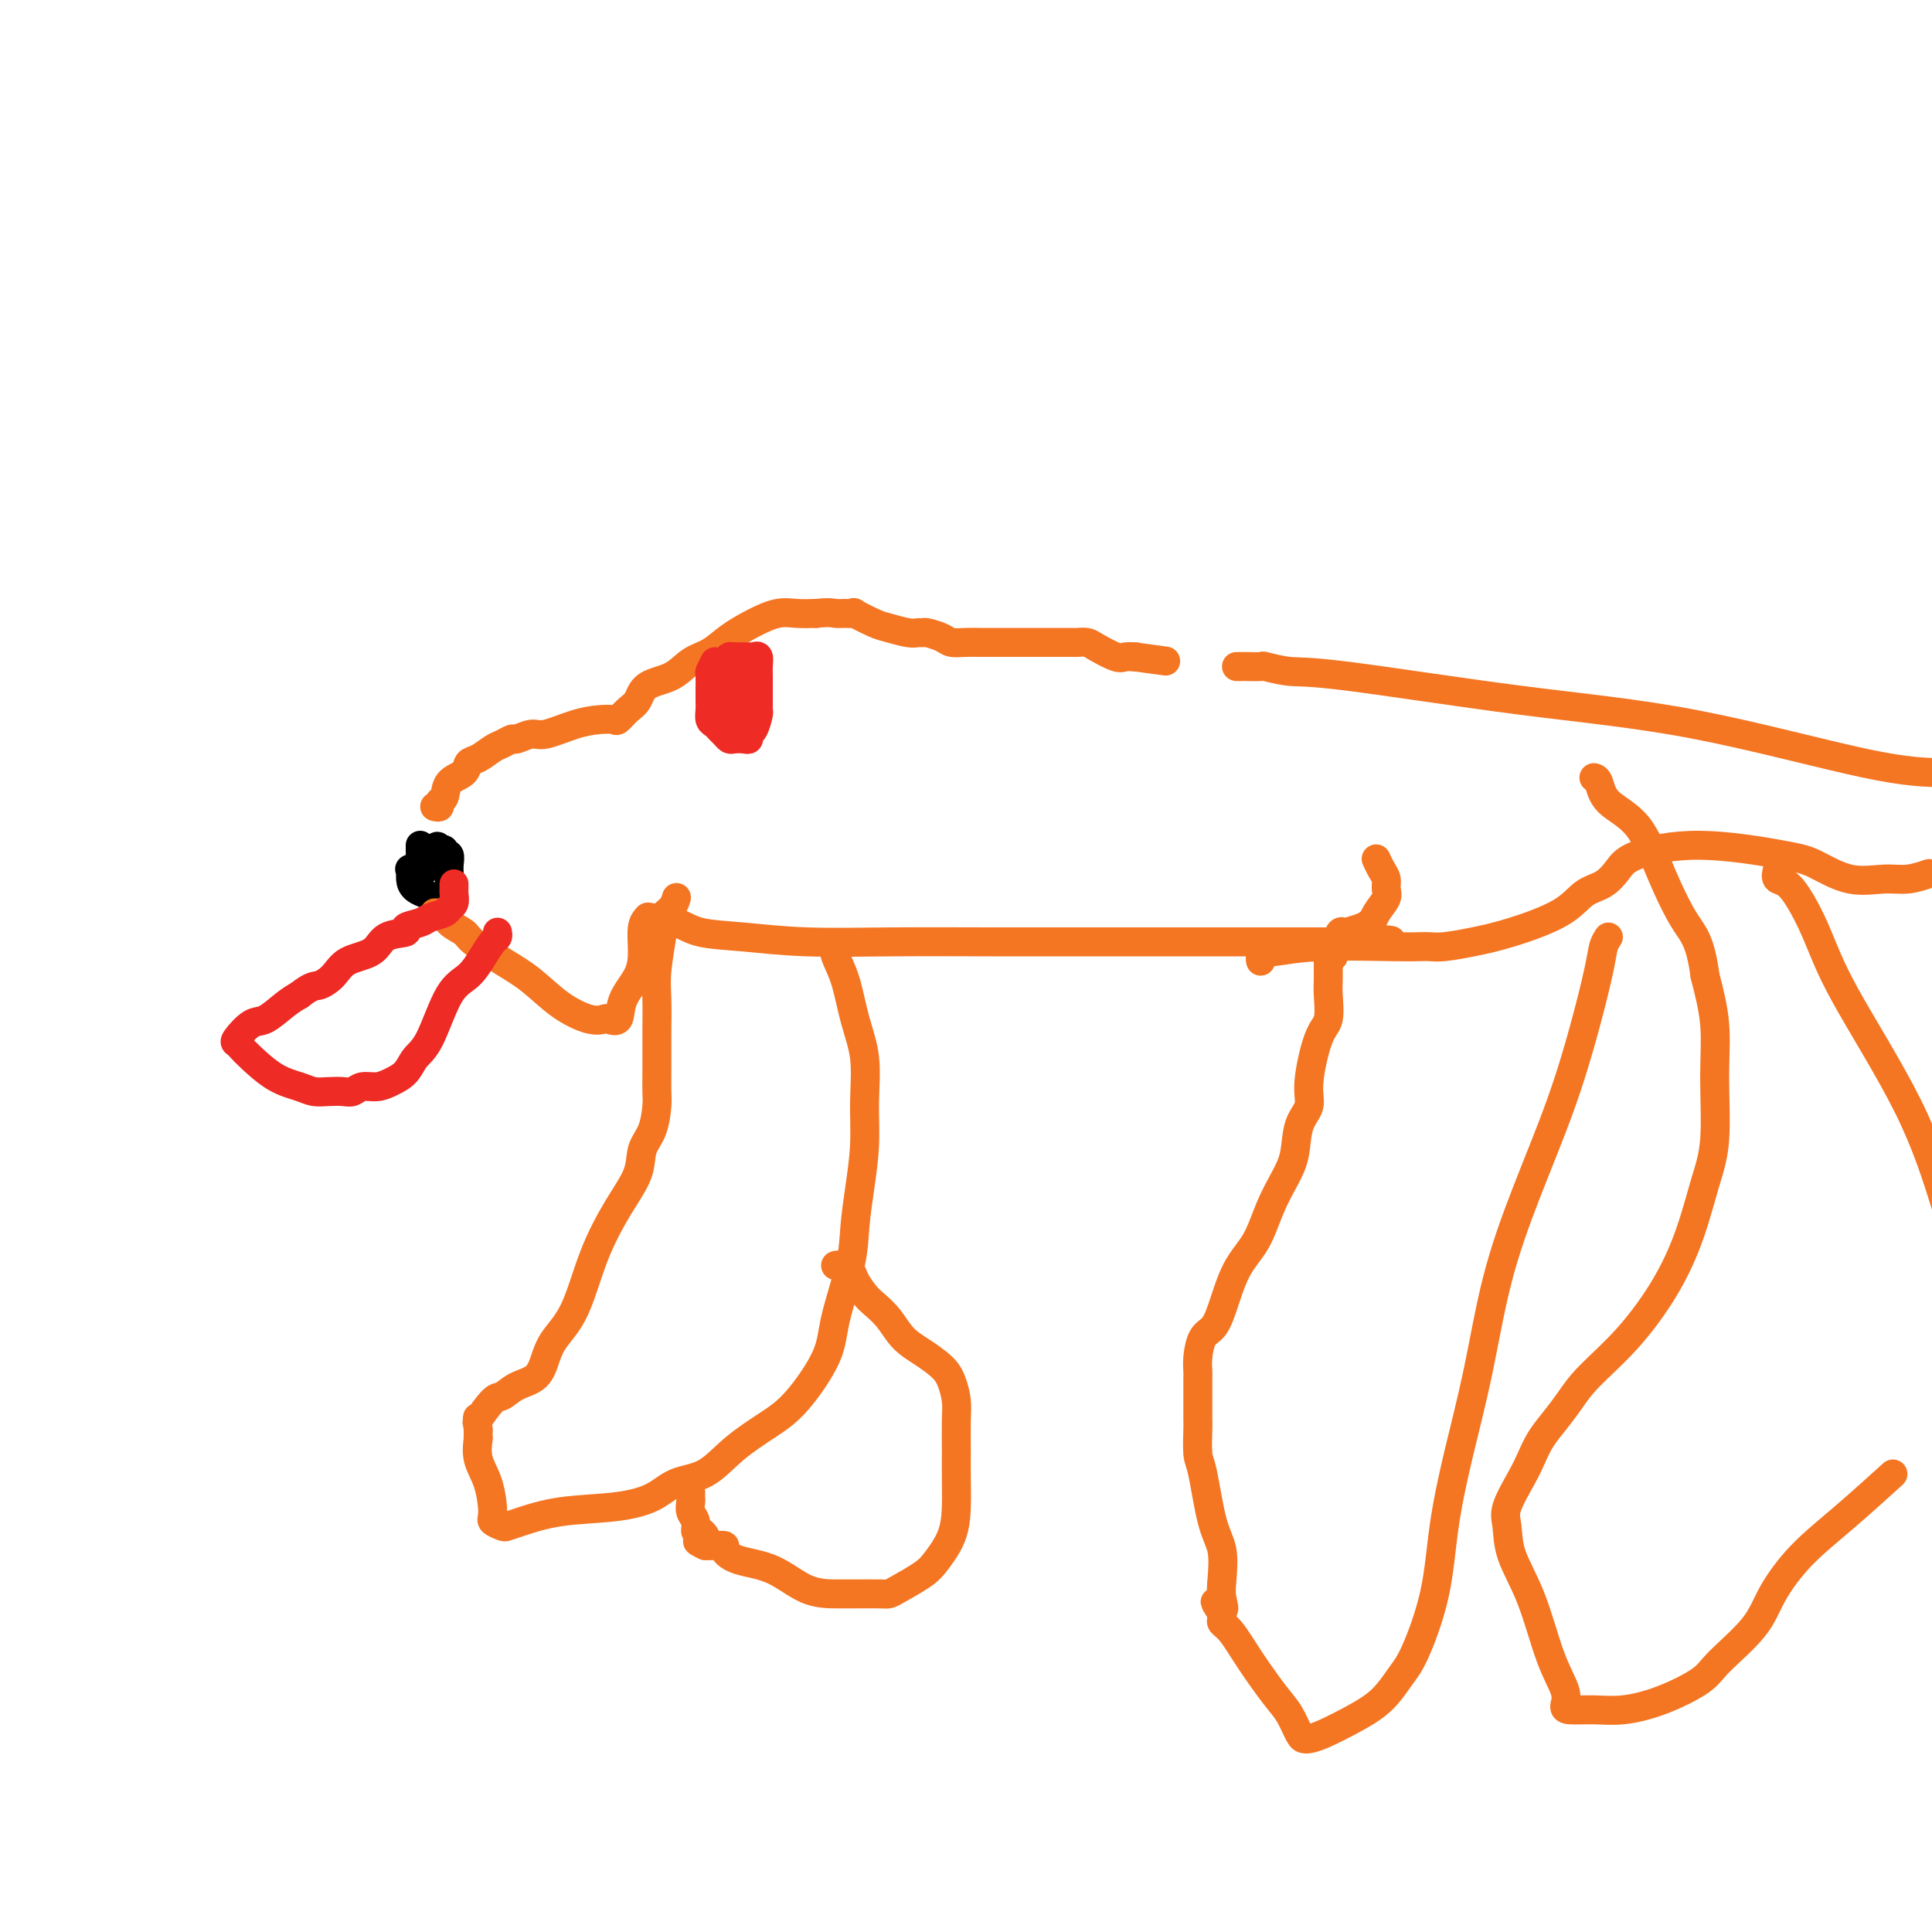 <svg viewBox='0 0 400 400' version='1.1' xmlns='http://www.w3.org/2000/svg' xmlns:xlink='http://www.w3.org/1999/xlink'><g fill='none' stroke='#000000' stroke-width='6' stroke-linecap='round' stroke-linejoin='round'><path d='M88,180c0.000,0.000 0.000,0.000 0,0c0.000,0.000 0.000,0.000 0,0'/><path d='M87,175c-0.004,0.334 -0.009,0.668 0,1c0.009,0.332 0.031,0.662 0,1c-0.031,0.338 -0.114,0.685 0,1c0.114,0.315 0.424,0.599 0,1c-0.424,0.401 -1.584,0.921 -2,1c-0.416,0.079 -0.089,-0.281 0,0c0.089,0.281 -0.060,1.203 0,2c0.060,0.797 0.331,1.467 1,2c0.669,0.533 1.737,0.927 2,1c0.263,0.073 -0.280,-0.176 0,0c0.280,0.176 1.381,0.776 2,1c0.619,0.224 0.754,0.073 1,0c0.246,-0.073 0.602,-0.068 1,0c0.398,0.068 0.838,0.199 1,0c0.162,-0.199 0.044,-0.726 0,-1c-0.044,-0.274 -0.016,-0.293 0,-1c0.016,-0.707 0.019,-2.102 0,-3c-0.019,-0.898 -0.060,-1.299 0,-2c0.060,-0.701 0.222,-1.703 0,-2c-0.222,-0.297 -0.829,0.112 -1,0c-0.171,-0.112 0.094,-0.746 0,-1c-0.094,-0.254 -0.547,-0.127 -1,0'/><path d='M91,176c-0.491,-1.546 -0.720,-0.412 -1,0c-0.280,0.412 -0.611,0.103 -1,0c-0.389,-0.103 -0.836,0.001 -1,0c-0.164,-0.001 -0.044,-0.105 0,0c0.044,0.105 0.012,0.420 0,1c-0.012,0.580 -0.003,1.425 0,2c0.003,0.575 0.001,0.878 0,1c-0.001,0.122 -0.000,0.061 0,0'/></g>
<g fill='none' stroke='#F47623' stroke-width='6' stroke-linecap='round' stroke-linejoin='round'><path d='M90,167c0.451,0.104 0.902,0.208 1,0c0.098,-0.208 -0.157,-0.728 0,-1c0.157,-0.272 0.727,-0.295 1,-1c0.273,-0.705 0.251,-2.091 1,-3c0.749,-0.909 2.269,-1.343 3,-2c0.731,-0.657 0.672,-1.539 1,-2c0.328,-0.461 1.042,-0.501 2,-1c0.958,-0.499 2.161,-1.459 3,-2c0.839,-0.541 1.313,-0.665 2,-1c0.687,-0.335 1.586,-0.881 2,-1c0.414,-0.119 0.344,0.189 1,0c0.656,-0.189 2.039,-0.874 3,-1c0.961,-0.126 1.499,0.308 3,0c1.501,-0.308 3.963,-1.357 6,-2c2.037,-0.643 3.649,-0.881 5,-1c1.351,-0.119 2.442,-0.119 3,0c0.558,0.119 0.582,0.356 1,0c0.418,-0.356 1.230,-1.307 2,-2c0.770,-0.693 1.497,-1.129 2,-2c0.503,-0.871 0.783,-2.175 2,-3c1.217,-0.825 3.370,-1.169 5,-2c1.630,-0.831 2.736,-2.150 4,-3c1.264,-0.850 2.687,-1.233 4,-2c1.313,-0.767 2.518,-1.918 4,-3c1.482,-1.082 3.243,-2.094 5,-3c1.757,-0.906 3.512,-1.705 5,-2c1.488,-0.295 2.711,-0.084 4,0c1.289,0.084 2.645,0.042 4,0'/><path d='M169,127c2.832,-0.307 3.413,-0.076 4,0c0.587,0.076 1.181,-0.005 2,0c0.819,0.005 1.865,0.096 2,0c0.135,-0.096 -0.640,-0.380 0,0c0.640,0.380 2.697,1.422 4,2c1.303,0.578 1.853,0.690 3,1c1.147,0.310 2.892,0.818 4,1c1.108,0.182 1.580,0.038 2,0c0.420,-0.038 0.786,0.028 1,0c0.214,-0.028 0.274,-0.151 1,0c0.726,0.151 2.118,0.576 3,1c0.882,0.424 1.254,0.846 2,1c0.746,0.154 1.867,0.041 3,0c1.133,-0.041 2.279,-0.011 3,0c0.721,0.011 1.018,0.003 1,0c-0.018,-0.003 -0.351,-0.001 0,0c0.351,0.001 1.387,0.000 2,0c0.613,-0.000 0.805,-0.000 2,0c1.195,0.000 3.394,0.000 5,0c1.606,-0.000 2.619,-0.001 4,0c1.381,0.001 3.130,0.002 4,0c0.870,-0.002 0.859,-0.007 1,0c0.141,0.007 0.432,0.026 1,0c0.568,-0.026 1.414,-0.098 2,0c0.586,0.098 0.914,0.366 2,1c1.086,0.634 2.930,1.634 4,2c1.070,0.366 1.365,0.099 2,0c0.635,-0.099 1.610,-0.028 2,0c0.390,0.028 0.195,0.014 0,0'/><path d='M235,136c11.000,1.500 5.500,0.750 0,0'/><path d='M90,189c0.317,0.047 0.634,0.094 1,0c0.366,-0.094 0.781,-0.328 1,0c0.219,0.328 0.241,1.219 1,2c0.759,0.781 2.255,1.451 3,2c0.745,0.549 0.737,0.978 2,2c1.263,1.022 3.795,2.638 6,4c2.205,1.362 4.081,2.469 6,4c1.919,1.531 3.880,3.485 6,5c2.120,1.515 4.397,2.591 6,3c1.603,0.409 2.531,0.151 3,0c0.469,-0.151 0.480,-0.195 1,0c0.520,0.195 1.550,0.627 2,0c0.450,-0.627 0.321,-2.315 1,-4c0.679,-1.685 2.168,-3.366 3,-5c0.832,-1.634 1.009,-3.220 1,-5c-0.009,-1.780 -0.204,-3.752 0,-5c0.204,-1.248 0.808,-1.771 1,-2c0.192,-0.229 -0.026,-0.163 1,0c1.026,0.163 3.297,0.422 5,1c1.703,0.578 2.839,1.475 5,2c2.161,0.525 5.347,0.676 9,1c3.653,0.324 7.774,0.819 13,1c5.226,0.181 11.556,0.049 18,0c6.444,-0.049 13.000,-0.013 20,0c7.000,0.013 14.443,0.003 22,0c7.557,-0.003 15.229,-0.001 22,0c6.771,0.001 12.640,0.000 17,0c4.360,-0.000 7.212,-0.000 9,0c1.788,0.000 2.511,0.000 3,0c0.489,-0.000 0.745,-0.000 1,0'/><path d='M279,195c17.472,-0.143 5.151,-0.499 1,-1c-4.151,-0.501 -0.131,-1.145 2,-2c2.131,-0.855 2.372,-1.919 3,-3c0.628,-1.081 1.643,-2.178 2,-3c0.357,-0.822 0.057,-1.369 0,-2c-0.057,-0.631 0.129,-1.344 0,-2c-0.129,-0.656 -0.573,-1.253 -1,-2c-0.427,-0.747 -0.836,-1.642 -1,-2c-0.164,-0.358 -0.082,-0.179 0,0'/><path d='M256,138c0.401,0.002 0.801,0.005 1,0c0.199,-0.005 0.195,-0.016 1,0c0.805,0.016 2.417,0.059 3,0c0.583,-0.059 0.136,-0.218 1,0c0.864,0.218 3.041,0.815 5,1c1.959,0.185 3.702,-0.042 12,1c8.298,1.042 23.152,3.351 36,5c12.848,1.649 23.690,2.636 36,5c12.310,2.364 26.089,6.104 35,8c8.911,1.896 12.956,1.948 17,2'/><path d='M399,181c0.345,-0.119 0.690,-0.238 0,0c-0.690,0.238 -2.414,0.833 -4,1c-1.586,0.167 -3.033,-0.094 -5,0c-1.967,0.094 -4.452,0.542 -7,0c-2.548,-0.542 -5.157,-2.074 -7,-3c-1.843,-0.926 -2.918,-1.247 -7,-2c-4.082,-0.753 -11.169,-1.938 -17,-2c-5.831,-0.062 -10.406,1.000 -13,2c-2.594,1.000 -3.206,1.938 -4,3c-0.794,1.062 -1.771,2.249 -3,3c-1.229,0.751 -2.710,1.067 -4,2c-1.290,0.933 -2.390,2.485 -5,4c-2.610,1.515 -6.729,2.994 -10,4c-3.271,1.006 -5.695,1.538 -8,2c-2.305,0.462 -4.490,0.855 -6,1c-1.510,0.145 -2.345,0.043 -3,0c-0.655,-0.043 -1.131,-0.026 -2,0c-0.869,0.026 -2.132,0.062 -6,0c-3.868,-0.062 -10.343,-0.223 -15,0c-4.657,0.223 -7.496,0.831 -9,1c-1.504,0.169 -1.671,-0.099 -2,0c-0.329,0.099 -0.819,0.565 -1,1c-0.181,0.435 -0.052,0.839 0,1c0.052,0.161 0.026,0.081 0,0'/><path d='M173,196c-0.182,0.472 -0.364,0.945 0,2c0.364,1.055 1.275,2.694 2,5c0.725,2.306 1.263,5.279 2,8c0.737,2.721 1.672,5.191 2,8c0.328,2.809 0.048,5.957 0,9c-0.048,3.043 0.134,5.982 0,9c-0.134,3.018 -0.585,6.116 -1,9c-0.415,2.884 -0.795,5.555 -1,8c-0.205,2.445 -0.236,4.663 -1,8c-0.764,3.337 -2.261,7.794 -3,11c-0.739,3.206 -0.719,5.160 -2,8c-1.281,2.840 -3.861,6.566 -6,9c-2.139,2.434 -3.836,3.576 -6,5c-2.164,1.424 -4.793,3.131 -7,5c-2.207,1.869 -3.991,3.900 -6,5c-2.009,1.100 -4.243,1.268 -6,2c-1.757,0.732 -3.038,2.028 -5,3c-1.962,0.972 -4.604,1.620 -8,2c-3.396,0.380 -7.544,0.491 -11,1c-3.456,0.509 -6.218,1.416 -8,2c-1.782,0.584 -2.584,0.845 -3,1c-0.416,0.155 -0.445,0.202 -1,0c-0.555,-0.202 -1.637,-0.654 -2,-1c-0.363,-0.346 -0.006,-0.586 0,-2c0.006,-1.414 -0.338,-4.004 -1,-6c-0.662,-1.996 -1.641,-3.400 -2,-5c-0.359,-1.600 -0.096,-3.398 0,-4c0.096,-0.602 0.026,-0.008 0,0c-0.026,0.008 -0.007,-0.569 0,-1c0.007,-0.431 0.004,-0.715 0,-1'/><path d='M99,296c-0.422,-3.455 0.024,-2.592 0,-2c-0.024,0.592 -0.519,0.915 0,0c0.519,-0.915 2.051,-3.066 3,-4c0.949,-0.934 1.316,-0.650 2,-1c0.684,-0.350 1.684,-1.333 3,-2c1.316,-0.667 2.948,-1.017 4,-2c1.052,-0.983 1.522,-2.599 2,-4c0.478,-1.401 0.962,-2.586 2,-4c1.038,-1.414 2.630,-3.057 4,-6c1.370,-2.943 2.517,-7.188 4,-11c1.483,-3.812 3.301,-7.192 5,-10c1.699,-2.808 3.278,-5.044 4,-7c0.722,-1.956 0.586,-3.632 1,-5c0.414,-1.368 1.379,-2.426 2,-4c0.621,-1.574 0.898,-3.662 1,-5c0.102,-1.338 0.027,-1.924 0,-3c-0.027,-1.076 -0.007,-2.641 0,-4c0.007,-1.359 0.002,-2.512 0,-3c-0.002,-0.488 -0.002,-0.311 0,-1c0.002,-0.689 0.004,-2.244 0,-3c-0.004,-0.756 -0.015,-0.712 0,-2c0.015,-1.288 0.055,-3.906 0,-6c-0.055,-2.094 -0.204,-3.663 0,-6c0.204,-2.337 0.762,-5.443 1,-7c0.238,-1.557 0.155,-1.566 0,-2c-0.155,-0.434 -0.382,-1.291 0,-2c0.382,-0.709 1.372,-1.268 2,-2c0.628,-0.732 0.894,-1.638 1,-2c0.106,-0.362 0.053,-0.181 0,0'/><path d='M173,262c0.213,-0.074 0.426,-0.148 1,0c0.574,0.148 1.508,0.517 2,1c0.492,0.483 0.543,1.081 1,2c0.457,0.919 1.321,2.160 2,3c0.679,0.840 1.172,1.278 2,2c0.828,0.722 1.990,1.729 3,3c1.010,1.271 1.868,2.808 3,4c1.132,1.192 2.538,2.039 4,3c1.462,0.961 2.980,2.037 4,3c1.020,0.963 1.541,1.813 2,3c0.459,1.187 0.855,2.710 1,4c0.145,1.290 0.038,2.346 0,4c-0.038,1.654 -0.005,3.906 0,6c0.005,2.094 -0.016,4.030 0,6c0.016,1.970 0.068,3.974 0,6c-0.068,2.026 -0.256,4.074 -1,6c-0.744,1.926 -2.045,3.732 -3,5c-0.955,1.268 -1.564,2.000 -3,3c-1.436,1.000 -3.698,2.268 -5,3c-1.302,0.732 -1.644,0.928 -2,1c-0.356,0.072 -0.725,0.020 -2,0c-1.275,-0.020 -3.457,-0.007 -5,0c-1.543,0.007 -2.446,0.010 -4,0c-1.554,-0.010 -3.760,-0.031 -6,-1c-2.240,-0.969 -4.515,-2.887 -7,-4c-2.485,-1.113 -5.180,-1.423 -7,-2c-1.820,-0.577 -2.766,-1.423 -3,-2c-0.234,-0.577 0.245,-0.886 0,-1c-0.245,-0.114 -1.213,-0.033 -2,0c-0.787,0.033 -1.394,0.016 -2,0'/><path d='M146,320c-3.205,-1.490 -0.719,-0.717 0,-1c0.719,-0.283 -0.329,-1.624 -1,-2c-0.671,-0.376 -0.964,0.212 -1,0c-0.036,-0.212 0.187,-1.223 0,-2c-0.187,-0.777 -0.782,-1.319 -1,-2c-0.218,-0.681 -0.058,-1.502 0,-2c0.058,-0.498 0.016,-0.672 0,-1c-0.016,-0.328 -0.004,-0.808 0,-1c0.004,-0.192 0.002,-0.096 0,0'/><path d='M333,194c-0.372,0.544 -0.744,1.088 -1,2c-0.256,0.912 -0.396,2.191 -1,5c-0.604,2.809 -1.672,7.149 -3,12c-1.328,4.851 -2.914,10.212 -5,16c-2.086,5.788 -4.670,12.002 -7,18c-2.330,5.998 -4.404,11.781 -6,18c-1.596,6.219 -2.714,12.873 -4,19c-1.286,6.127 -2.742,11.726 -4,17c-1.258,5.274 -2.319,10.224 -3,15c-0.681,4.776 -0.981,9.379 -2,14c-1.019,4.621 -2.758,9.259 -4,12c-1.242,2.741 -1.986,3.586 -3,5c-1.014,1.414 -2.299,3.398 -4,5c-1.701,1.602 -3.817,2.821 -6,4c-2.183,1.179 -4.433,2.317 -6,3c-1.567,0.683 -2.452,0.909 -3,1c-0.548,0.091 -0.761,0.046 -1,0c-0.239,-0.046 -0.504,-0.092 -1,-1c-0.496,-0.908 -1.223,-2.677 -2,-4c-0.777,-1.323 -1.606,-2.200 -3,-4c-1.394,-1.800 -3.354,-4.524 -5,-7c-1.646,-2.476 -2.977,-4.705 -4,-6c-1.023,-1.295 -1.737,-1.656 -2,-2c-0.263,-0.344 -0.075,-0.670 0,-1c0.075,-0.330 0.038,-0.665 0,-1'/><path d='M253,334c-2.786,-4.170 -0.752,-1.596 0,-1c0.752,0.596 0.223,-0.786 0,-2c-0.223,-1.214 -0.141,-2.262 0,-4c0.141,-1.738 0.339,-4.168 0,-6c-0.339,-1.832 -1.215,-3.066 -2,-6c-0.785,-2.934 -1.478,-7.568 -2,-10c-0.522,-2.432 -0.872,-2.662 -1,-4c-0.128,-1.338 -0.034,-3.784 0,-5c0.034,-1.216 0.009,-1.203 0,-2c-0.009,-0.797 -0.003,-2.403 0,-4c0.003,-1.597 0.003,-3.184 0,-4c-0.003,-0.816 -0.009,-0.861 0,-1c0.009,-0.139 0.032,-0.371 0,-1c-0.032,-0.629 -0.120,-1.655 0,-3c0.120,-1.345 0.447,-3.011 1,-4c0.553,-0.989 1.330,-1.302 2,-2c0.670,-0.698 1.233,-1.782 2,-4c0.767,-2.218 1.740,-5.571 3,-8c1.260,-2.429 2.809,-3.934 4,-6c1.191,-2.066 2.026,-4.691 3,-7c0.974,-2.309 2.088,-4.300 3,-6c0.912,-1.700 1.623,-3.110 2,-5c0.377,-1.890 0.420,-4.261 1,-6c0.580,-1.739 1.696,-2.846 2,-4c0.304,-1.154 -0.206,-2.354 0,-5c0.206,-2.646 1.127,-6.739 2,-9c0.873,-2.261 1.698,-2.689 2,-4c0.302,-1.311 0.081,-3.506 0,-5c-0.081,-1.494 -0.022,-2.287 0,-3c0.022,-0.713 0.006,-1.347 0,-2c-0.006,-0.653 -0.003,-1.327 0,-2'/><path d='M275,199c1.265,-6.188 0.927,-1.659 1,-1c0.073,0.659 0.558,-2.553 1,-4c0.442,-1.447 0.841,-1.128 1,-1c0.159,0.128 0.080,0.064 0,0'/><path d='M368,180c-0.212,0.826 -0.425,1.653 0,2c0.425,0.347 1.487,0.215 3,2c1.513,1.785 3.478,5.489 5,9c1.522,3.511 2.602,6.830 6,13c3.398,6.170 9.114,15.191 13,23c3.886,7.809 5.943,14.404 8,21'/><path d='M391,306c0.790,-0.717 1.580,-1.433 0,0c-1.580,1.433 -5.529,5.016 -9,8c-3.471,2.984 -6.462,5.368 -9,8c-2.538,2.632 -4.623,5.513 -6,8c-1.377,2.487 -2.047,4.579 -4,7c-1.953,2.421 -5.189,5.170 -7,7c-1.811,1.830 -2.198,2.739 -4,4c-1.802,1.261 -5.019,2.872 -8,4c-2.981,1.128 -5.725,1.774 -8,2c-2.275,0.226 -4.082,0.034 -6,0c-1.918,-0.034 -3.947,0.090 -5,0c-1.053,-0.090 -1.130,-0.395 -1,-1c0.130,-0.605 0.466,-1.509 0,-3c-0.466,-1.491 -1.735,-3.568 -3,-7c-1.265,-3.432 -2.525,-8.217 -4,-12c-1.475,-3.783 -3.163,-6.563 -4,-9c-0.837,-2.437 -0.822,-4.532 -1,-6c-0.178,-1.468 -0.550,-2.311 0,-4c0.550,-1.689 2.023,-4.226 3,-6c0.977,-1.774 1.458,-2.786 2,-4c0.542,-1.214 1.146,-2.630 2,-4c0.854,-1.370 1.960,-2.693 3,-4c1.040,-1.307 2.014,-2.596 3,-4c0.986,-1.404 1.982,-2.922 4,-5c2.018,-2.078 5.056,-4.716 8,-8c2.944,-3.284 5.794,-7.214 8,-11c2.206,-3.786 3.770,-7.429 5,-11c1.230,-3.571 2.128,-7.070 3,-10c0.872,-2.930 1.718,-5.290 2,-9c0.282,-3.710 -0.001,-8.768 0,-13c0.001,-4.232 0.286,-7.638 0,-11c-0.286,-3.362 -1.143,-6.681 -2,-10'/><path d='M353,202c-0.969,-7.290 -2.392,-8.514 -4,-11c-1.608,-2.486 -3.401,-6.235 -5,-10c-1.599,-3.765 -3.003,-7.545 -5,-10c-1.997,-2.455 -4.587,-3.586 -6,-5c-1.413,-1.414 -1.650,-3.111 -2,-4c-0.350,-0.889 -0.814,-0.968 -1,-1c-0.186,-0.032 -0.093,-0.016 0,0'/></g>
<g fill='none' stroke='#EE2B24' stroke-width='6' stroke-linecap='round' stroke-linejoin='round'><path d='M103,193c0.070,0.372 0.140,0.744 0,1c-0.140,0.256 -0.491,0.397 -1,1c-0.509,0.603 -1.176,1.669 -2,3c-0.824,1.331 -1.806,2.926 -3,4c-1.194,1.074 -2.602,1.625 -4,4c-1.398,2.375 -2.786,6.574 -4,9c-1.214,2.426 -2.254,3.080 -3,4c-0.746,0.920 -1.197,2.107 -2,3c-0.803,0.893 -1.958,1.493 -3,2c-1.042,0.507 -1.973,0.920 -3,1c-1.027,0.080 -2.151,-0.174 -3,0c-0.849,0.174 -1.422,0.776 -2,1c-0.578,0.224 -1.160,0.070 -2,0c-0.840,-0.070 -1.937,-0.057 -3,0c-1.063,0.057 -2.092,0.156 -3,0c-0.908,-0.156 -1.697,-0.567 -3,-1c-1.303,-0.433 -3.122,-0.887 -5,-2c-1.878,-1.113 -3.814,-2.884 -5,-4c-1.186,-1.116 -1.620,-1.579 -2,-2c-0.380,-0.421 -0.706,-0.802 -1,-1c-0.294,-0.198 -0.557,-0.213 0,-1c0.557,-0.787 1.933,-2.345 3,-3c1.067,-0.655 1.826,-0.407 3,-1c1.174,-0.593 2.764,-2.027 4,-3c1.236,-0.973 2.118,-1.487 3,-2'/><path d='M62,206c2.610,-2.077 3.133,-1.768 4,-2c0.867,-0.232 2.076,-1.004 3,-2c0.924,-0.996 1.562,-2.217 3,-3c1.438,-0.783 3.678,-1.127 5,-2c1.322,-0.873 1.728,-2.275 3,-3c1.272,-0.725 3.409,-0.771 4,-1c0.591,-0.229 -0.364,-0.639 0,-1c0.364,-0.361 2.049,-0.673 3,-1c0.951,-0.327 1.169,-0.669 2,-1c0.831,-0.331 2.275,-0.652 3,-1c0.725,-0.348 0.730,-0.724 1,-1c0.270,-0.276 0.804,-0.452 1,-1c0.196,-0.548 0.052,-1.466 0,-2c-0.052,-0.534 -0.014,-0.682 0,-1c0.014,-0.318 0.004,-0.805 0,-1c-0.004,-0.195 -0.002,-0.097 0,0'/><path d='M148,137c-0.423,0.810 -0.845,1.620 -1,2c-0.155,0.380 -0.042,0.329 0,1c0.042,0.671 0.014,2.064 0,3c-0.014,0.936 -0.015,1.417 0,2c0.015,0.583 0.045,1.269 0,2c-0.045,0.731 -0.167,1.506 0,2c0.167,0.494 0.621,0.707 1,1c0.379,0.293 0.682,0.667 1,1c0.318,0.333 0.649,0.626 1,1c0.351,0.374 0.720,0.829 1,1c0.280,0.171 0.470,0.059 1,0c0.530,-0.059 1.400,-0.065 2,0c0.600,0.065 0.931,0.200 1,0c0.069,-0.200 -0.125,-0.736 0,-1c0.125,-0.264 0.569,-0.255 1,-1c0.431,-0.745 0.847,-2.243 1,-3c0.153,-0.757 0.041,-0.773 0,-1c-0.041,-0.227 -0.011,-0.665 0,-1c0.011,-0.335 0.004,-0.567 0,-1c-0.004,-0.433 -0.004,-1.069 0,-2c0.004,-0.931 0.011,-2.158 0,-3c-0.011,-0.842 -0.040,-1.297 0,-2c0.040,-0.703 0.148,-1.652 0,-2c-0.148,-0.348 -0.551,-0.093 -1,0c-0.449,0.093 -0.945,0.025 -1,0c-0.055,-0.025 0.331,-0.007 0,0c-0.331,0.007 -1.380,0.002 -2,0c-0.620,-0.002 -0.810,-0.001 -1,0'/><path d='M152,136c-1.000,-0.048 -1.000,-0.168 -1,0c-0.000,0.168 -0.000,0.625 0,1c0.000,0.375 0.000,0.667 0,1c-0.000,0.333 -0.000,0.705 0,1c0.000,0.295 0.000,0.513 0,1c-0.000,0.487 -0.001,1.243 0,2c0.001,0.757 0.003,1.516 0,2c-0.003,0.484 -0.011,0.695 0,1c0.011,0.305 0.041,0.705 0,1c-0.041,0.295 -0.155,0.484 0,1c0.155,0.516 0.577,1.358 1,2c0.423,0.642 0.845,1.084 1,1c0.155,-0.084 0.043,-0.695 0,-1c-0.043,-0.305 -0.015,-0.305 0,-1c0.015,-0.695 0.018,-2.086 0,-3c-0.018,-0.914 -0.057,-1.353 0,-2c0.057,-0.647 0.211,-1.503 0,-2c-0.211,-0.497 -0.788,-0.634 -1,-1c-0.212,-0.366 -0.061,-0.962 0,-1c0.061,-0.038 0.030,0.481 0,1'/><path d='M152,140c0.000,-1.500 0.000,-0.750 0,0'/></g>
</svg>